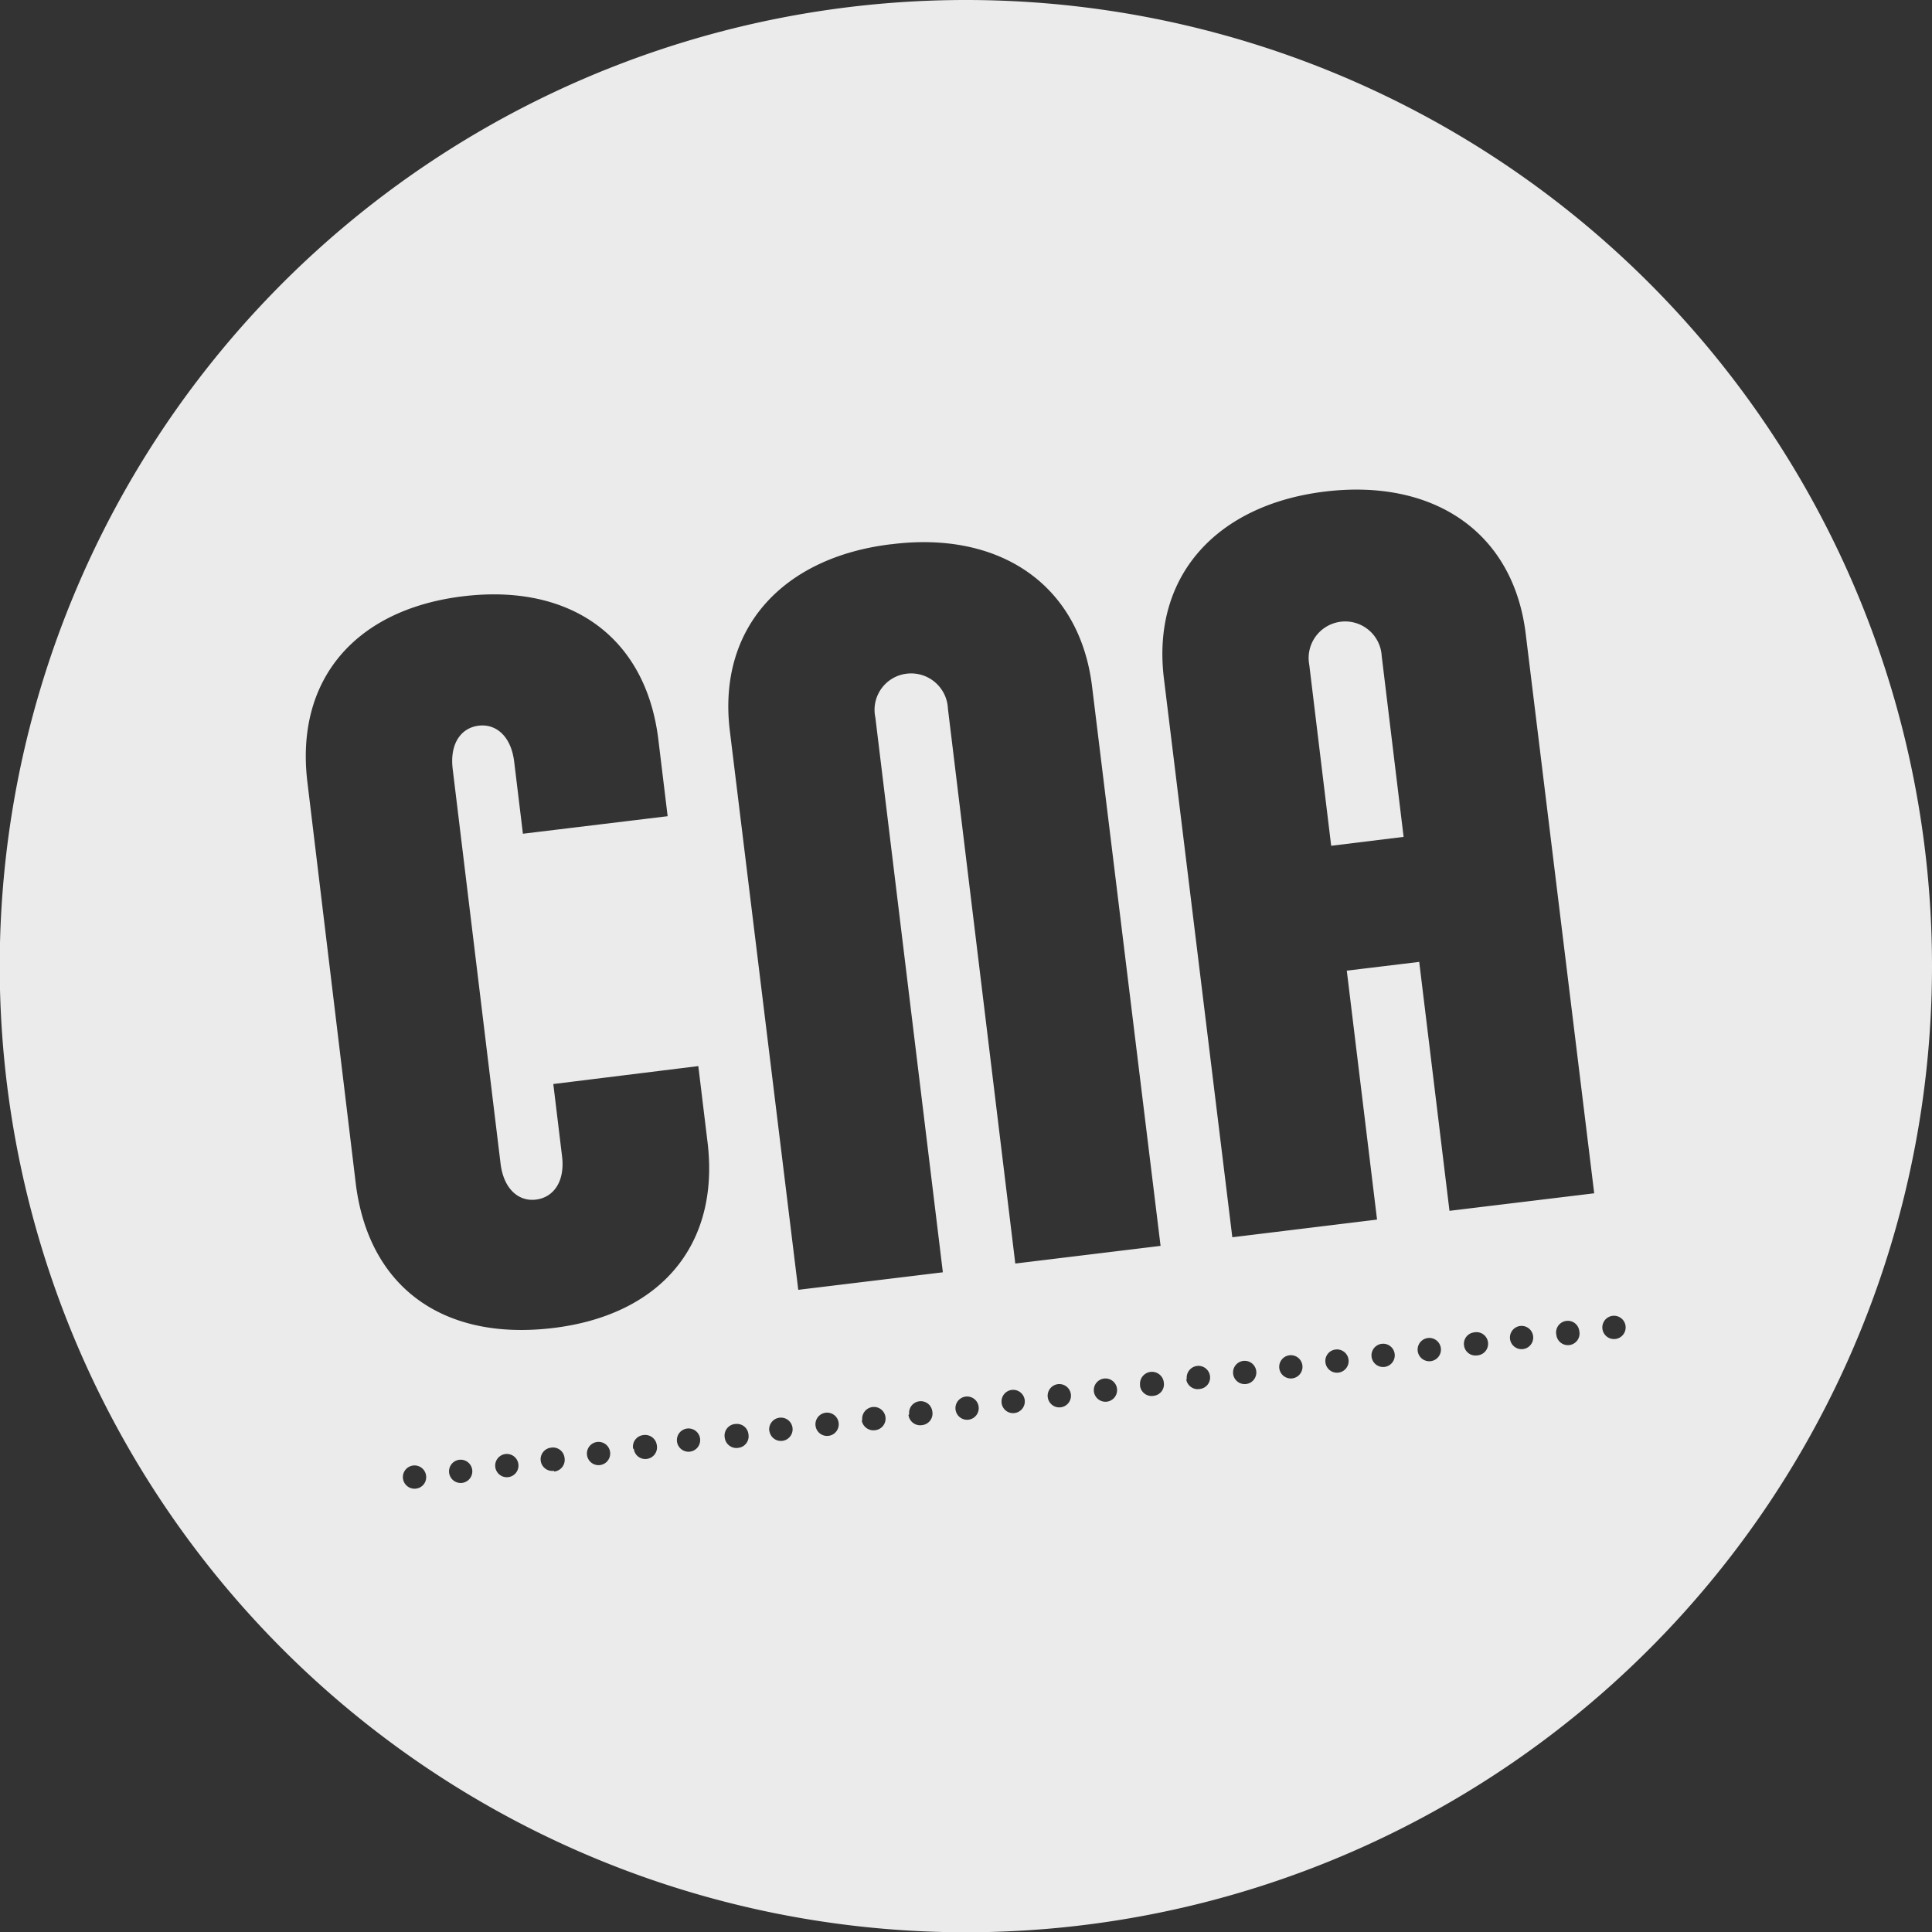 <svg id="Layer_1" data-name="Layer 1" xmlns="http://www.w3.org/2000/svg" xmlns:xlink="http://www.w3.org/1999/xlink" viewBox="0 0 141.1 141.11"><rect x="0" y="0" width="141.1" height="141.11" fill="#333333" stroke="none"/><defs><clipPath id="clip-path"><rect width="141.1" height="141.11" fill="none"/></clipPath></defs><g id="Artwork_13" data-name="Artwork 13"><g clip-path="url(#clip-path)"><g clip-path="url(#clip-path)"><g clip-path="url(#clip-path)"><g opacity="0.9"><g clip-path="url(#clip-path)"><path d="M97.22,61.77l5.29-.65-1.6-13.21a2.67,2.67,0,1,0-5.29.64Z" fill="#fff"/><path d="M46.24,105.81a.85.85,0,0,1,.73-1,.86.86,0,0,1,1,.74.85.85,0,0,1-.74,1,.84.84,0,0,1-.94-.74M43.81,107a.85.85,0,1,1,.74-1,.85.85,0,0,1-.74,1m-3.37.42a.85.85,0,0,1-.21-1.69.85.85,0,0,1,1,.74.86.86,0,0,1-.74,1m-3.37.41a.85.85,0,1,1,.74-.94.85.85,0,0,1-.74.94m-3.37.42a.85.85,0,1,1,.73-1,.85.85,0,0,1-.73,1m-3.38.42a.85.85,0,1,1,.74-1,.84.84,0,0,1-.74,1M22.45,57.12C21.54,49.59,26,44.5,33.81,43.55S47.16,46.48,48.08,54l.68,5.61L38.19,60.89l-.64-5.28c-.23-1.84-1.32-2.77-2.6-2.61s-2.11,1.31-1.89,3.15L36.56,85c.23,1.84,1.32,2.77,2.59,2.61s2.12-1.31,1.9-3.15l-.64-5.29L51,77.86l.68,5.61C52.57,91,48.15,96.09,40.3,97S27,94.11,26,86.58ZM53.72,104a.84.84,0,0,1,.94.74.85.85,0,0,1-.73,1,.86.86,0,0,1-1-.74.85.85,0,0,1,.74-1M65.09,39.75c7.85-1,13.76,2.88,14.67,10.41l5,40.83L74.15,92.28,69.23,51.76a2.69,2.69,0,0,0-3-2.56,2.66,2.66,0,0,0-2.3,3.2l4.93,40.52L58.3,94.2l-5-40.84c-.91-7.52,3.91-12.66,11.76-13.61M96.77,35.9c7.84-.95,13.75,2.88,14.66,10.41l5,40.84-10.57,1.28-2.21-18.18-5.29.64,2.21,18.18L90,90.36,85,49.52C84.1,42,88.92,36.85,96.77,35.9m21,60.2a.85.85,0,0,1,.21,1.69.85.85,0,0,1-.21-1.69m-4.11,1.37a.85.85,0,0,1,.74-1,.84.84,0,0,1,.94.74.85.85,0,1,1-1.68.21m-3.37.42a.85.85,0,0,1,.74-1,.85.85,0,1,1-.74,1m-3.37.41a.84.84,0,0,1,.73-.94.85.85,0,1,1,.21,1.68.84.84,0,0,1-.94-.74m-3.38.42a.85.85,0,0,1,1.69-.21.85.85,0,0,1-1.69.21m-3.37.42a.85.85,0,1,1,.95.74.85.85,0,0,1-.95-.74m-3.37.41a.84.84,0,0,1,.74-.94.85.85,0,1,1-.74.94m-3.37.42a.85.85,0,1,1,1,.74.85.85,0,0,1-1-.74m-3.37.42a.85.85,0,1,1,.94.74.85.85,0,0,1-.94-.74m-3.38.42a.86.86,0,0,1,.74-1,.85.85,0,0,1,.95.74.84.84,0,0,1-.74.94.85.85,0,0,1-1-.73m-3.37.41A.85.85,0,0,1,85,101a.84.84,0,0,1-.74.94.85.85,0,0,1-1-.74m-3.37.42a.85.85,0,1,1,1,.74.85.85,0,0,1-1-.74m-3.37.42a.85.85,0,1,1,1.69-.21.85.85,0,0,1-1.69.21m-3.37.41a.85.85,0,1,1,1,.74.84.84,0,0,1-1-.74m-3.37.42a.85.85,0,0,1,1.68-.21.85.85,0,1,1-1.68.21m-3.38.42a.85.85,0,1,1,1.69-.21.85.85,0,0,1-.74,1,.86.86,0,0,1-1-.74m-3.37.42a.86.86,0,0,1,.74-1,.85.85,0,0,1,.21,1.69.87.87,0,0,1-1-.74m-3.37.41a.85.85,0,0,1,1.69-.2.85.85,0,0,1-1.69.2m-3.37.42a.85.85,0,0,1,.74-1,.85.85,0,1,1,.21,1.69.85.85,0,0,1-.95-.74m-6.74.84a.85.85,0,0,1,.74-1,.85.85,0,1,1-.74,1M70.55,0A70.56,70.56,0,1,0,141.1,70.55,70.55,70.55,0,0,0,70.55,0" fill="#fff"/></g></g></g></g></g></g></svg>
